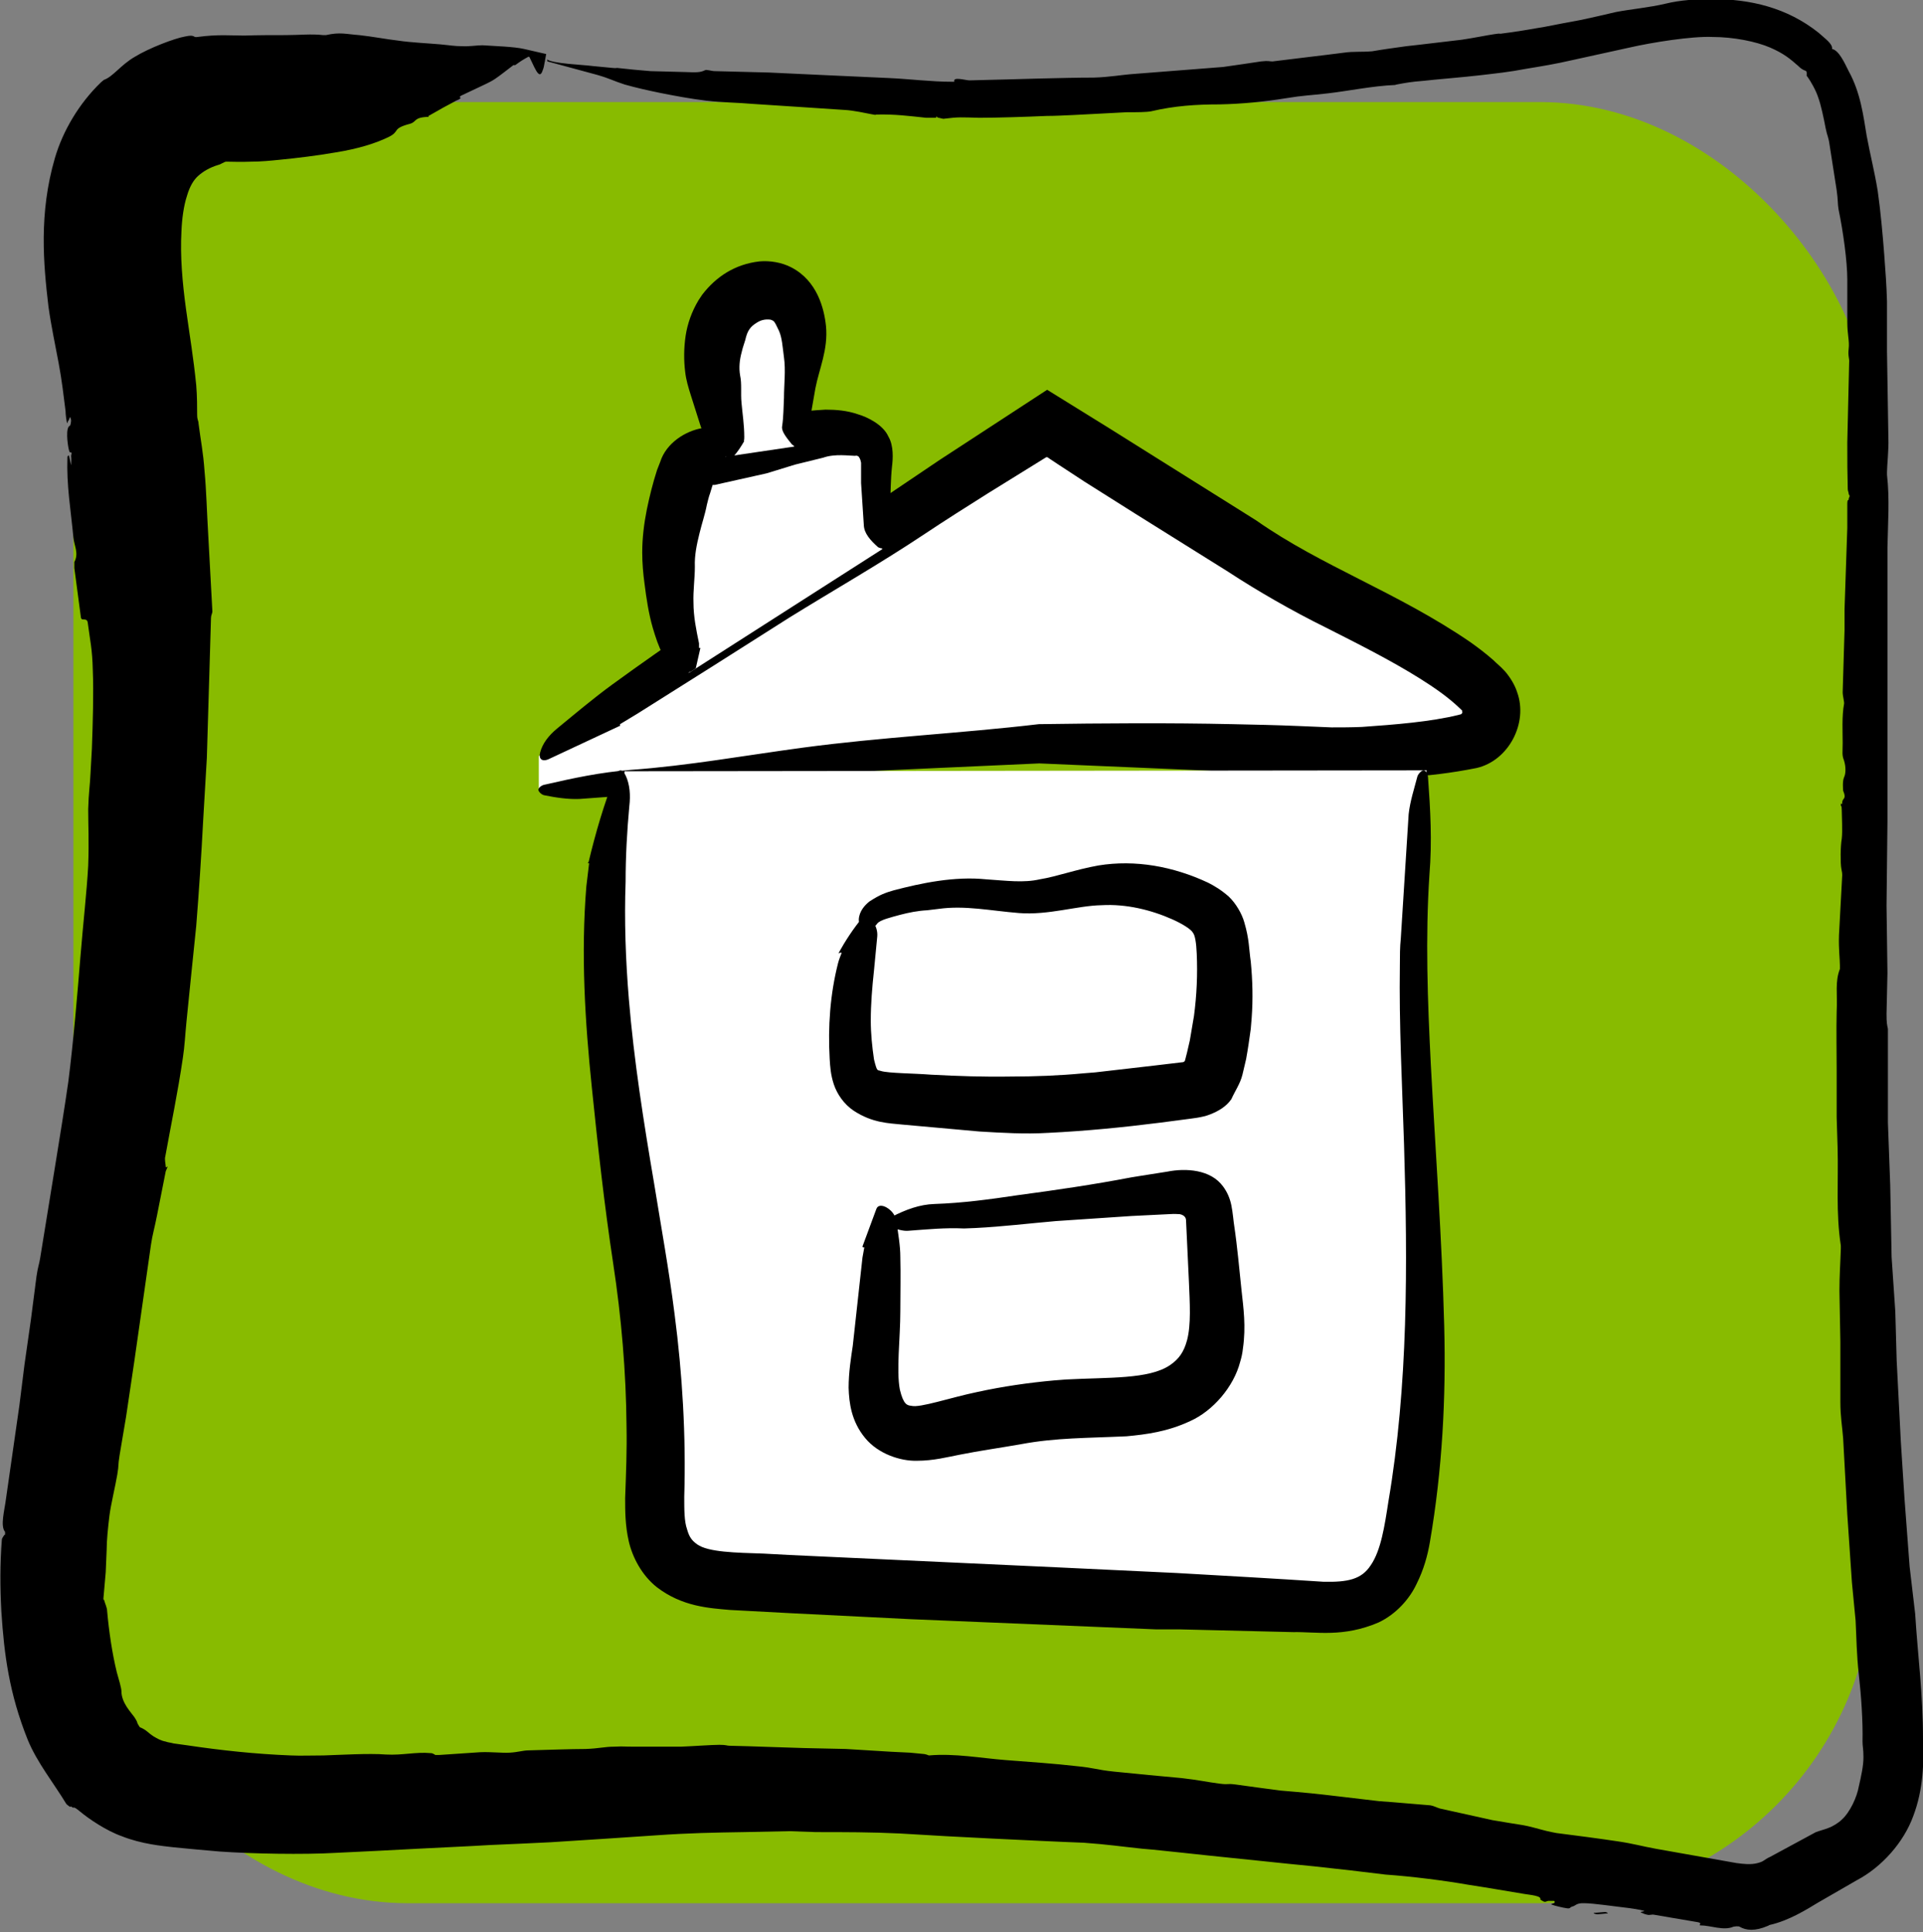 <?xml version="1.0" encoding="UTF-8"?><svg id="b" xmlns="http://www.w3.org/2000/svg" viewBox="0 0 41.65 41.84"><rect x="0" y="0" width="41.65" height="41.84" fill="#808080" stroke="none"/><defs><style>.e{fill:none;}.f{fill:#fff;}.g{fill:#8b0;}</style></defs><g id="c"><rect class="g" x="1.59" y="2.21" width="39" height="39" rx="7.24" ry="7.24"/><g id="d"><g><path class="e" d="M11.39,1.64c2.95,.13,5.91,.33,8.86,.36,2.08,.02,4.16-.16,6.24-.32,2.02-.16,4.04-.4,6.05-.66,1.06-.14,2.1-.44,3.16-.62,.85-.15,1.71-.22,2.56,.04,.97,.3,1.65,1.01,1.84,2.12,.25,1.44,.48,2.92,.49,4.38,.03,4.48-.02,8.96-.1,13.44-.08,4.08,0,8.15,.27,12.22,.1,1.52,.23,3.04,.33,4.56,.02,.34,.02,.68,.01,1.02-.03,1-.43,1.72-1.25,2.12-.35,.17-.68,.38-1.02,.57-.45,.26-.92,.37-1.43,.28-2.15-.4-4.3-.82-6.46-1.16-1.56-.24-3.13-.38-4.7-.54-3.75-.39-7.5-.66-11.26-.6-2.63,.04-5.26,.23-7.89,.29-1.18,.02-2.36-.07-3.53-.23-1.21-.17-1.9-1.11-2.23-2.41-.35-1.38-.31-2.8-.12-4.2,.39-2.93,.87-5.85,1.26-8.78,.64-4.83,.87-9.69,.45-14.56-.09-1.05-.34-2.07-.43-3.12-.06-.62-.05-1.28,.1-1.87,.32-1.27,1.24-1.81,2.27-1.92,2.17-.24,4.35-.36,6.52-.54v.16Z"/><g><path d="M1.54,9.87c.01,.07,0,.19,0,.2,0,.02-.04-.2-.05-.21,0,0-.03,.01-.03,.04-.02,.62,.07,1.11,.13,1.74,.02,.19,.12,.34,.02,.53,0,0,0,.09,0,.13l.14,1.05s0,.05,.03,.06c.02,.01,.11-.02,.12,.07,.05,.39,.1,.57,.11,1.04,.02,.47,0,1.14-.02,1.69l-.03,.54c-.01,.24-.04,.41-.05,.77,0,.36,.02,.68,0,1.23-.03,.55-.11,1.25-.17,1.99-.06,.74-.15,1.82-.26,2.68-.08,.56-.18,1.17-.28,1.79l-.33,2.03c-.02,.13-.05,.19-.08,.4l-.12,.93-.14,.98-.11,.88-.29,2.02c-.03,.25-.13,.59-.02,.72,0,0,0,.06,0,.06,0,0-.01,0-.02,.01,0,.01-.05,.06-.05,.1-.04,.52-.04,1.02-.01,1.56,.06,.93,.17,1.77,.57,2.77,.2,.49,.57,.95,.83,1.38,0,.01,.05,.05,.08,.07,.03,.02,0-.03,.05,.01,.06,.04,0-.05,.18,.1,.18,.15,.56,.41,.9,.53,.43,.17,.87,.21,1.13,.24,.31,.03,.62,.06,.98,.09,.7,.05,1.83,.07,2.51,.03,.66-.03,1.23-.06,1.79-.09,.56-.03,1.07-.05,1.56-.08,.49-.02,.89-.04,1.31-.06,.76-.05,1.59-.1,2.29-.15,.7-.05,1.27-.06,1.9-.07l.99-.02,.57,.02c.64,0,1.19,0,1.82,.03,.64,.04,1.37,.08,2,.11,.63,.03,1.43,.07,1.98,.09,.55,.04,.79,.08,1.27,.13l.23,.02c.4,.04,.85,.09,1.23,.13,.71,.07,1.61,.17,2.25,.23,.64,.07,1,.11,1.56,.18,.57,.04,1.28,.13,1.79,.22,.52,.08,.73,.12,1.22,.2,.12,.02,.38,.04,.34,.12,0,0,.07,.05,.1,.05,.03,0,.05-.02,.08-.02,.03,0,.08,0,.11,0,.03,0,.02,.03,.02,.04,0,.01-.11,.03-.06,.04,.04,.02,.25,.07,.33,.08s.05-.02,.12-.04c.06-.01,.08-.08,.26-.07,.18,0,.66,.07,.84,.09,.18,.02,.36,.05,.43,.07,.08,.02-.09,.02-.05,.04,.04,.02,.09,.04,.14,.05,.05,.01,.04,0,.08,0,.04,0,0-.01,.07,0l.35,.06,.59,.1c.12,.02,0,.07,.06,.07,.22,0,.5,.12,.71,.03,0,0,.04-.01,.07-.01,.03,0,.06,0,.07,.01,.14,.08,.33,.1,.61-.02,.01,0,.03-.02,.04-.02,.41-.09,.81-.34,1.04-.48l.85-.49c.53-.28,1.01-.81,1.22-1.39,.22-.58,.23-1.17,.21-1.65,0-1.01-.11-1.78-.17-2.73l-.12-1.02-.11-1.46-.08-1.24-.09-1.75-.03-1.07-.08-1.18-.03-1.55-.05-1.36v-2.03c-.02-.1-.03-.12-.03-.33l.02-.88-.02-1.46,.02-1.82v-5.94c.01-.53,.05-1.04-.01-1.57,0-.02,0,.06,0-.06,0-.13,.04-.49,.03-.73l-.03-1.88c0-.35,0-.71,0-1.08-.01-.36-.03-.62-.06-1.02-.03-.4-.08-.95-.14-1.37-.07-.43-.16-.77-.24-1.2-.07-.42-.13-.93-.39-1.4-.09-.18-.21-.45-.36-.48,.02-.11-.16-.23-.29-.35-.69-.55-1.49-.73-2.3-.73-.35,0-.69,.02-1.02,.1-.33,.08-.76,.12-1.07,.18-.3,.07-.47,.11-.75,.17-.27,.05-.49,.09-.79,.15-.29,.05-.63,.11-.96,.15-.04,0,0-.01-.14,.01-.14,.02-.43,.08-.7,.12-.27,.03-.91,.11-1.2,.14-.29,.04-.51,.07-.74,.11-.24,.02-.4,0-.61,.03-.54,.07-1,.12-1.55,.19-.08,0-.07-.02-.25,0-.18,.03-.55,.08-.82,.12-.62,.05-1.27,.1-1.92,.15-.29,.02-.53,.07-.88,.08-.35,0-.74,.01-1.17,.02-.44,.01-1,.03-1.52,.04-.09,0-.37-.09-.33,.03,0,0-.04,0-.06,0-.44,0-.91-.06-1.35-.08-.44-.02-.89-.04-1.32-.06l-1.29-.06-1.17-.03c-.07,0-.18-.04-.21-.02-.1,.05-.19,.05-.42,.04l-.76-.02c-.24-.02-.47-.04-.73-.07-.01,0,0,.01-.1,0l-.42-.04c-.21-.03-.89-.05-1-.15,0,0-.02,0,0,0,.03,0,0,.04,.02,.05,.33,.09,.78,.21,1.07,.29,.28,.08,.35,.13,.6,.21,.25,.07,.47,.12,.76,.18,.3,.06,.67,.13,1.01,.17,.34,.04,.67,.04,1.01,.07,.66,.04,1.34,.09,1.98,.13,.2,.01,.46,.07,.57,.09,.11,.02,.09,.02,.12,.01,.4-.01,.7,.03,1.08,.07,.06,0,.15,0,.19,0,.05,0,.02-.03,.03-.03,.01,0,.02,.03,.05,.03,.02,0,.1,.03,.12,.02,.32-.04,.37-.03,.76-.02,.39,0,1-.02,1.46-.04,.18,0,.34-.01,.58-.02,.24-.01,.92-.05,1.15-.06,.23,0,.42,0,.53-.02,.51-.12,.98-.15,1.48-.15,.5-.01,.99-.06,1.42-.13,.43-.07,.51-.06,.94-.11,.43-.05,.96-.16,1.44-.18,.02,0-.02,0,.09-.02,.11-.02,.26-.05,.53-.07,.26-.03,.88-.08,1.22-.12,.34-.04,.64-.07,1-.14,.36-.06,.62-.1,1.01-.19l1.23-.27c.48-.11,1.35-.25,1.8-.23,.46,0,.95,.1,1.25,.23,.3,.13,.44,.25,.61,.4,.16,.16,.19,.04,.18,.21,0,.01-.02-.03,.03,.04,.05,.07,.17,.27,.22,.43,.06,.16,.12,.45,.16,.66,.04,.2,.06,.17,.09,.39l.15,.96c.03,.2,.02,.3,.04,.41,.1,.48,.19,1.13,.19,1.52v.92c0,.28,.05,.41,.03,.58-.02,.17,.02,.21,.01,.3l-.04,1.73c0,.46,0,.61,.01,1.01,0,.04,.02,.07,.02,.1s.02,.02,.02,.05c0,.03-.02,.03-.02,.07,0,.04-.03-.02-.03,.1v.52l-.06,1.77v.45l-.04,1.34c0,.08,.04,.22,.03,.25-.05,.26-.03,.62-.03,.84,0,.22-.02,.26,.03,.39,.04,.13,.04,.28,0,.36-.04,.09-.02,.27-.02,.29,.08,.19-.01,.15-.02,.25,0,.09-.03-.01-.03,.05,0,.06,.02,0,.02,.12,0,.13,.02,.45,0,.62-.03,.17-.03,.53-.01,.64,.02,.11,.02,.11,.02,.15l-.07,1.3c-.01,.3,.02,.52,.02,.65,0,.13,0,.06,0,.08-.11,.28-.05,.54-.07,.93-.01,.39,0,.9,0,1.26v1.02l.02,.65c.02,.76-.04,1.41,.07,2.13,0,.01,0,.04,0,.07-.01,.32-.03,.57-.03,.91l.02,1.1v1.3c0,.33,.04,.53,.06,.79l.09,1.65,.1,1.47,.08,.83c.02,.38,.02,.72,.07,1.17,.05,.44,.09,1.01,.08,1.45,0,.11,.02,.15,.02,.34,0,.19-.05,.41-.1,.63-.04,.23-.19,.56-.37,.72-.07,.07-.2,.15-.29,.18-.07,.03-.19,.06-.27,.09l-.98,.53c-.17,.08-.13,.1-.28,.14-.15,.04-.31,.02-.46,0l-1.75-.31c-.28-.05-.48-.11-.82-.16-.33-.05-1-.14-1.33-.18-.33-.06-.45-.12-.72-.17-.27-.04-.36-.06-.67-.11-.3-.07-.78-.17-1.13-.25-.07-.02-.14-.06-.21-.07-.4-.03-.67-.06-1.11-.09-.44-.05-.99-.12-1.47-.17-.21-.02-.42-.04-.67-.06-.25-.03-.73-.1-.96-.13-.23-.03-.12,.01-.36-.02-.24-.03-.46-.08-.82-.12-.35-.03-1.07-.1-1.46-.14-.39-.04-.41-.08-.83-.12-.42-.05-1-.09-1.52-.13-.52-.04-1.11-.15-1.66-.1-.01,0-.04-.02-.1-.03l-.31-.03-.41-.02-.98-.06-.91-.02c-.41-.01-1.11-.04-1.61-.05-.06,0-.06-.02-.22-.02-.16,0-.57,.03-.83,.04-.26,0-.79,0-1.03,0-.24,0-.19-.01-.41,0-.22,0-.33,.04-.63,.05-.31,0-.85,.02-1.23,.03-.12,0-.23,.04-.41,.05s-.39-.02-.64-.01l-.89,.06s-.07,0-.09,0c-.02,0,.01,0,0-.01-.02,0-.04-.03-.09-.03-.33-.03-.61,.05-.97,.03-.36-.03-1.03,.01-1.35,.02-.32,0-.48,.01-.71,0-.77-.03-1.51-.11-2.25-.22l-.29-.04c-.07-.02-.12-.02-.17-.04-.11-.02-.19-.07-.26-.11-.14-.09-.15-.14-.3-.2,0,0-.03-.04-.05-.08-.02-.05,0-.03-.07-.14-.07-.1-.28-.31-.28-.56,0-.07-.06-.27-.1-.41-.1-.41-.17-.88-.21-1.33,0-.07-.05-.17-.06-.22-.01-.04-.02,0-.02-.05l.05-.57,.02-.48c0-.21,.03-.49,.06-.74,.03-.24,.13-.65,.17-.89,.04-.24,.01-.17,.05-.42l.14-.83,.18-1.21,.36-2.52c.03-.21,.08-.37,.13-.63l.19-.96s.04-.09,.04-.1c0-.01-.04,.04-.04,0,0-.04-.03-.16-.01-.22,.13-.72,.27-1.38,.38-2.13,.04-.26,.05-.5,.08-.8l.1-.99,.11-1.07c.06-.76,.11-1.51,.15-2.28l.08-1.36,.05-1.68,.04-1.35c0-.06,.03-.1,.03-.14l-.09-1.66c-.03-.49-.04-.96-.08-1.38-.03-.42-.08-.64-.13-1.03,0-.07-.03-.06-.03-.2,0-.13,0-.4-.02-.63-.06-.6-.14-1.06-.22-1.64-.08-.58-.13-1.16-.1-1.69,.01-.27,.05-.56,.12-.77,.06-.21,.15-.35,.24-.43,.1-.09,.24-.18,.44-.24,.05-.01,.13-.07,.17-.07,.09,0,.33,.01,.54,0,.21,0,.41-.02,.61-.04,.41-.04,.81-.09,1.22-.16,.5-.08,.87-.2,1.14-.33,.27-.13,.06-.18,.47-.29,.15-.04,.07-.14,.4-.15,.03,0-.03-.01,.02-.03l.23-.13,.07-.04,.28-.15c.06-.03,.06-.02,.09-.05,.03-.03-.06-.01,.02-.06l.36-.17c.12-.06,.25-.11,.37-.19,.12-.08,.28-.21,.4-.3h.04s.12-.09,.21-.14l.09-.05,.11,.23c.06,.12,.12,.22,.17,.11,.01-.03,.03-.07,.04-.12l.05-.27-.48-.11c-.22-.05-.6-.06-.9-.08-.12,0-.29,.03-.45,.02-.16,0-.25-.02-.47-.04-.22-.02-.64-.04-.9-.08-.26-.03-.57-.09-.85-.12-.28-.02-.41-.07-.72,0-.04,0-.04,0-.06,0-.26-.03-.51,0-.81,0-.3,0-.6,0-.9,.01-.3,0-.55-.03-1.01,.03-.11,.02-.04-.06-.27-.01-.23,.04-.78,.25-1.09,.44-.31,.18-.47,.43-.67,.5l-.06,.05c-.48,.46-.83,1.06-1,1.64-.35,1.2-.25,2.29-.14,3.22,.06,.43,.15,.84,.22,1.22,.07,.37,.11,.72,.15,1.04,0,.08,.02,.21,.03,.25,.01,.04,.02-.04,.03-.04,.01,0,.03-.08,.04-.08,0,0,.02,.05,.02,.07,0,.03-.01,.12-.03,.12-.09,.04-.05,.38-.02,.51,.03,.13,.05,.02,.06,.09Z"/><path d="M11.82,1.32s-.18-.04-.24-.05c-.06-.01-.15-.06-.17-.06-.01,0,.03-.01,.06,0,.03,.02,.27,.1,.33,.11,.06,0,.02,0,.02,0Z"/><path d="M34.77,41.4s.07,.02,.05,.03c-.01,0-.19,.02-.22,.02-.03,0-.1-.02-.08-.03l.25-.02Z"/></g></g></g><g><g><path class="f" d="M11.67,16.37l11.02-7.14,4.83,3c1.3,.8,3.51,1.63,4.6,2.67,.39,.38,.23,1.05-.29,1.2-.69,.2-2.47,.31-2.96,.29l-3.09-.13c-1.07-.04-2.15-.09-3.22-.04-1.1,.05-2.19,.19-3.29,.27-2.51,.17-5.08,.78-7.6,.59"/><path d="M13.44,15.71l-1.54,.72c-.16,.08-.24,0-.2-.14,.05-.19,.18-.36,.36-.51,.39-.32,.78-.65,1.19-.95,.63-.46,1.28-.91,1.93-1.36,1.02-.7,2.04-1.39,3.06-2.08,.7-.48,1.41-.96,2.11-1.43l2.33-1.52,1.34,.83,2.76,1.73,.43,.27c1.41,.99,3.05,1.55,4.63,2.63,.17,.12,.34,.25,.5,.39,.09,.09,.14,.12,.26,.25,.11,.13,.21,.29,.26,.45,.24,.66-.18,1.48-.88,1.64-1.1,.22-2,.23-3.05,.23-.98-.06-1.95-.12-2.91-.18-1.16-.05-2.33-.1-3.51-.15-1.18,.05-2.36,.11-3.53,.16-1.16,.07-2.32,.25-3.48,.38l-.51,.05c-.83,.06-1.59,.12-2.44,.18-.25,.01-.51-.03-.76-.08-.06-.01-.13-.08-.13-.12,0-.04,.07-.1,.14-.11,.61-.14,1.21-.27,1.87-.32,1.23-.09,2.45-.31,3.71-.48,1.71-.23,3.43-.31,5.12-.51,1.39-.02,2.82-.03,4.19,0,.48,.01,.96,.02,1.43,.04l.72,.03c.2,0,.43,0,.66-.01,.71-.05,1.48-.11,2.09-.26,.12-.03,.04-.02,.07-.03,0,0,.02-.02,.01-.04-.02-.03,.04,.01-.06-.08-.24-.23-.54-.44-.86-.64-.64-.4-1.34-.75-2.05-1.11-.69-.34-1.46-.78-2.1-1.2l-2-1.25-1.11-.7c-.32-.21-.89-.58-.8-.53h-.03l-1.26,.78c-.46,.29-.92,.58-1.37,.88-.96,.64-1.96,1.21-2.93,1.81-1.1,.7-2.19,1.39-3.29,2.08l-.38,.23v.03Z"/></g><g><path class="f" d="M13.53,16.7c-1.37,5,.79,10.27,.64,15.46-.02,.58-.04,1.23,.36,1.65,.37,.39,.96,.44,1.5,.46l4.48,.19c2.67,.11,5.33,.23,8,.27,.42,0,.88,0,1.23-.23,.44-.29,.59-.85,.69-1.37,1.02-5.41-.62-11.06,.47-16.45"/><path d="M12.75,18.66c.15-.63,.33-1.24,.56-1.83,.07-.19,.17-.19,.24-.04,.09,.19,.11,.42,.08,.67-.05,.54-.08,1.09-.08,1.63-.03,.84,0,1.69,.07,2.54,.11,1.33,.32,2.66,.55,4.01,.15,.93,.32,1.86,.44,2.81,.17,1.3,.25,2.65,.21,3.96,0,.28,0,.53,.06,.7,.05,.18,.11,.25,.22,.33,.24,.17,.83,.18,1.44,.2l.56,.03,5.85,.27c.84,.04,1.69,.08,2.53,.12,1.06,.06,2.13,.12,3.19,.19,.52,.01,.82-.05,1.02-.36,.22-.32,.3-.85,.38-1.37,.43-2.52,.42-5.13,.34-7.74-.04-1.29-.11-2.59-.09-3.89,0-.19,0-.38,.02-.57l.17-2.69c.03-.28,.12-.55,.19-.82,.02-.06,.1-.14,.14-.13,.04,0,.09,.09,.09,.16,.05,.69,.09,1.37,.03,2.1-.09,1.36-.04,2.73,.03,4.11,.1,1.87,.24,3.75,.29,5.66,.04,1.55-.04,3.11-.31,4.68-.05,.29-.13,.59-.29,.91-.15,.32-.44,.65-.82,.83-.77,.33-1.35,.2-1.85,.21l-2.48-.06h-.5l-5.3-.22-2.61-.13-1.31-.07c-.45-.04-1.03-.07-1.58-.49-.33-.26-.53-.65-.61-.99-.08-.35-.08-.66-.08-.94,.02-.55,.04-1.03,.03-1.56-.01-1.17-.11-2.35-.29-3.53-.19-1.25-.33-2.52-.46-3.79-.15-1.44-.24-2.91-.12-4.37l.06-.5h-.03Z"/></g><g><path class="f" d="M18.86,19.87c-.42,.95-.6,2.01-.5,3.04,.02,.23,.06,.47,.21,.64,.19,.21,.5,.26,.78,.29,1.51,.16,3.03,.16,4.54,0,.61-.07,1.22-.16,1.83-.25,.15-.02,.31-.05,.4-.17,.04-.06,.06-.13,.08-.2,.23-.89,.28-1.83,.16-2.74-.02-.18-.06-.36-.16-.51-.1-.15-.26-.26-.43-.34-.63-.32-1.36-.44-2.06-.34-.48,.07-.94,.24-1.43,.28-.47,.03-.95-.07-1.42-.08-.59-.01-1.18,.12-1.75,.25-.12,.03-.25,.06-.33,.16s-.03,.28,.09,.29"/><path d="M18.16,20.64c.15-.27,.32-.53,.51-.76,.06-.08,.15-.05,.22,.05,.09,.12,.12,.24,.11,.35l-.07,.73c-.04,.37-.07,.73-.07,1.09,0,.28,.03,.57,.07,.84,.07,.28,.07,.22,.15,.25,.17,.05,.71,.05,1.09,.08,.57,.03,1.14,.05,1.71,.04,.53,0,1.06-.02,1.59-.07l.25-.02,1.3-.15,.59-.07s.04,0,.05-.03c0,.03,.03-.11,.05-.18l.06-.26c.03-.17,.06-.35,.09-.53,.06-.45,.08-.9,.06-1.35-.01-.25-.04-.4-.08-.45-.04-.08-.24-.2-.44-.29-.47-.21-1.01-.34-1.54-.31-.53,.01-1.15,.22-1.79,.17-.62-.05-1.17-.17-1.74-.09l-.25,.03c-.2,.01-.4,.05-.59,.1-.18,.05-.44,.11-.49,.19-.02,0,.01,.04-.04,0,.02,.01,.03,.01,.02,.02-.02,.02,0,.02-.05,.05,0,0-.01,.04-.01,.09,0,.04-.05,.1-.11,.08-.13-.05-.21-.18-.21-.33,.01-.18,.13-.31,.23-.39,.23-.15,.35-.19,.52-.24,.61-.16,1.32-.31,2.01-.24,.45,.03,.81,.08,1.16,0,.37-.06,.77-.21,1.27-.3,.8-.13,1.62,.02,2.37,.37,.14,.07,.29,.16,.45,.3,.16,.15,.29,.38,.34,.56,.11,.37,.1,.58,.14,.85,.04,.41,.05,.81,.02,1.22l-.02,.24c-.03,.22-.06,.43-.1,.65l-.08,.34c-.05,.2-.16,.35-.24,.53-.11,.16-.28,.26-.46,.33-.17,.07-.42,.09-.48,.1l-.61,.08c-.79,.1-1.6,.18-2.42,.22-.5,.03-.99,0-1.49-.03-.57-.05-1.12-.1-1.67-.15-.28-.03-.64-.03-1.05-.3-.21-.14-.36-.36-.43-.57-.07-.21-.08-.39-.09-.55-.04-.7,.01-1.4,.18-2.07,.02-.08,.05-.15,.08-.23h-.03Z"/></g><g><path class="f" d="M19.16,26.12l-.28,3.32c-.05,.57-.03,1.26,.45,1.54,.37,.22,.83,.09,1.24-.02,1.01-.27,2.05-.43,3.09-.47,.87-.03,1.89-.07,2.37-.79,.31-.47,.27-1.09,.22-1.65l-.16-1.73c0-.1-.02-.21-.08-.29-.12-.15-.35-.15-.54-.13-2.08,.23-4.16,.68-6.24,.52"/><path d="M18.68,26.99l.3-.81c.03-.09,.13-.09,.23-.03,.13,.08,.19,.19,.21,.31,.03,.25,.08,.5,.08,.76,.01,.39,0,.78,0,1.17,0,.59-.09,1.28-.01,1.7,.08,.33,.16,.34,.25,.35,.18,.05,.85-.18,1.43-.3,.55-.12,1.11-.2,1.66-.25l.26-.02c.92-.05,1.79,0,2.25-.31,.19-.13,.3-.28,.37-.54,.09-.34,.06-.8,.04-1.28l-.06-1.28s0-.06-.01-.08c-.02-.05-.07-.08-.13-.09-.08,0-.06-.01-.23,0l-.81,.04-1.64,.11c-.58,.05-1.15,.12-1.74,.15-.08,0-.17,.01-.25,.01-.4-.02-.8,.02-1.21,.05-.12,.01-.25-.04-.37-.07-.03,0-.06-.08-.06-.12,0-.04,.04-.1,.07-.11,.31-.16,.61-.27,.93-.28,.6-.02,1.2-.1,1.8-.19,.82-.11,1.65-.23,2.48-.39,.26-.04,.51-.08,.76-.12,.4-.08,.94-.05,1.21,.32,.09,.12,.15,.26,.18,.41,.03,.14,.05,.38,.06,.43,.07,.47,.11,.94,.16,1.41,.04,.37,.1,.78,.03,1.26-.01,.1-.03,.19-.06,.29-.14,.54-.59,1.06-1.08,1.28-.49,.23-.95,.29-1.38,.33-.85,.04-1.53,.03-2.28,.17-.45,.08-.89,.14-1.34,.23-.26,.05-.56,.13-.92,.13-.36,.01-.84-.15-1.12-.49-.3-.36-.35-.76-.36-1.09,0-.33,.05-.64,.09-.91l.21-1.91,.04-.22h-.03Z"/></g><g><path class="f" d="M14.92,14.57c-.49-1.36-.51-2.88-.06-4.25,.03-.1,.07-.21,.15-.29,.1-.1,.24-.14,.37-.17l1.57-.39c.55-.14,1.13-.28,1.68-.13,.15,.04,.31,.11,.4,.25,.1,.14,.1,.33,.1,.51l-.02,1.79"/><path d="M15.17,14.03l-.1,.44s-.1,.09-.2,.1c-.14,.01-.22-.01-.26-.06-.1-.1-.19-.21-.25-.33-.1-.19-.16-.38-.22-.58-.09-.31-.14-.64-.18-.96-.03-.22-.05-.45-.05-.68,0-.31,.04-.63,.1-.93,.06-.29,.13-.57,.22-.85l.07-.18c.13-.41,.55-.67,.91-.73l.63-.14c.18-.04,.37-.07,.55-.1,.46-.06,.95-.13,1.49-.16,.23,0,.47,.02,.7,.1,.21,.06,.55,.23,.66,.48,.12,.2,.1,.49,.08,.65-.03,.28-.03,.57-.04,.86,0,.04,0,.08,0,.12-.04,.2-.01,.39,.03,.59,.01,.06-.02,.12-.05,.18,0,.01-.08,.03-.12,.03-.04,0-.1-.02-.12-.03-.17-.15-.3-.3-.31-.47l-.06-.92v-.44c-.02-.1-.03-.09-.05-.13-.02-.02-.05-.03-.08-.02-.12,0-.44-.05-.69,.04l-.61,.15-.52,.16-.1,.03-1.12,.25s-.03,0-.04,0c0-.03-.04,.12-.06,.18-.03,.08-.05,.17-.07,.25-.04,.21-.11,.41-.16,.62-.06,.24-.11,.48-.1,.72,0,.26-.04,.52-.03,.78,0,.3,.06,.59,.12,.88v.1h.04Z"/></g><g><path class="f" d="M15.71,9.89c.04-.52-.1-1.03-.18-1.53s-.11-1.06,.14-1.51,.84-.75,1.3-.51c.52,.27,.55,.99,.52,1.57-.04,.6-.09,1.2-.29,1.76"/><path d="M16.12,9.55c-.07,.12-.14,.23-.23,.33-.03,.03-.12,.03-.22,0-.13-.03-.2-.07-.23-.11-.05-.08-.12-.16-.15-.23-.05-.12-.09-.24-.13-.36l-.2-.63c-.05-.16-.1-.32-.12-.5-.03-.24-.03-.51,.01-.78,.04-.26,.13-.52,.28-.77,.03-.04,.05-.08,.08-.12,.3-.39,.71-.66,1.24-.72,.22-.02,.48,.02,.69,.13,.56,.29,.71,.89,.75,1.27,.05,.51-.15,.93-.23,1.35l-.11,.63s0,.06-.02,.09c-.06,.14-.07,.29-.07,.45,0,.05-.05,.08-.09,.12,0,0-.08,0-.12-.02-.04-.01-.09-.05-.1-.06-.13-.16-.23-.29-.21-.39,.03-.2,.03-.41,.04-.62,0-.28,.04-.59,0-.87-.03-.22-.04-.43-.11-.58-.05-.1-.08-.18-.12-.21-.03-.02-.06-.03-.08-.03h0s-.13-.02-.25,.05c-.12,.07-.21,.14-.26,.32-.02,.1-.07,.21-.1,.35-.04,.15-.06,.32-.03,.49,.04,.18,.01,.38,.03,.59,.02,.23,.06,.48,.06,.74,0,.03,0,.06-.01,.09h.03Z"/></g></g></g></svg>
